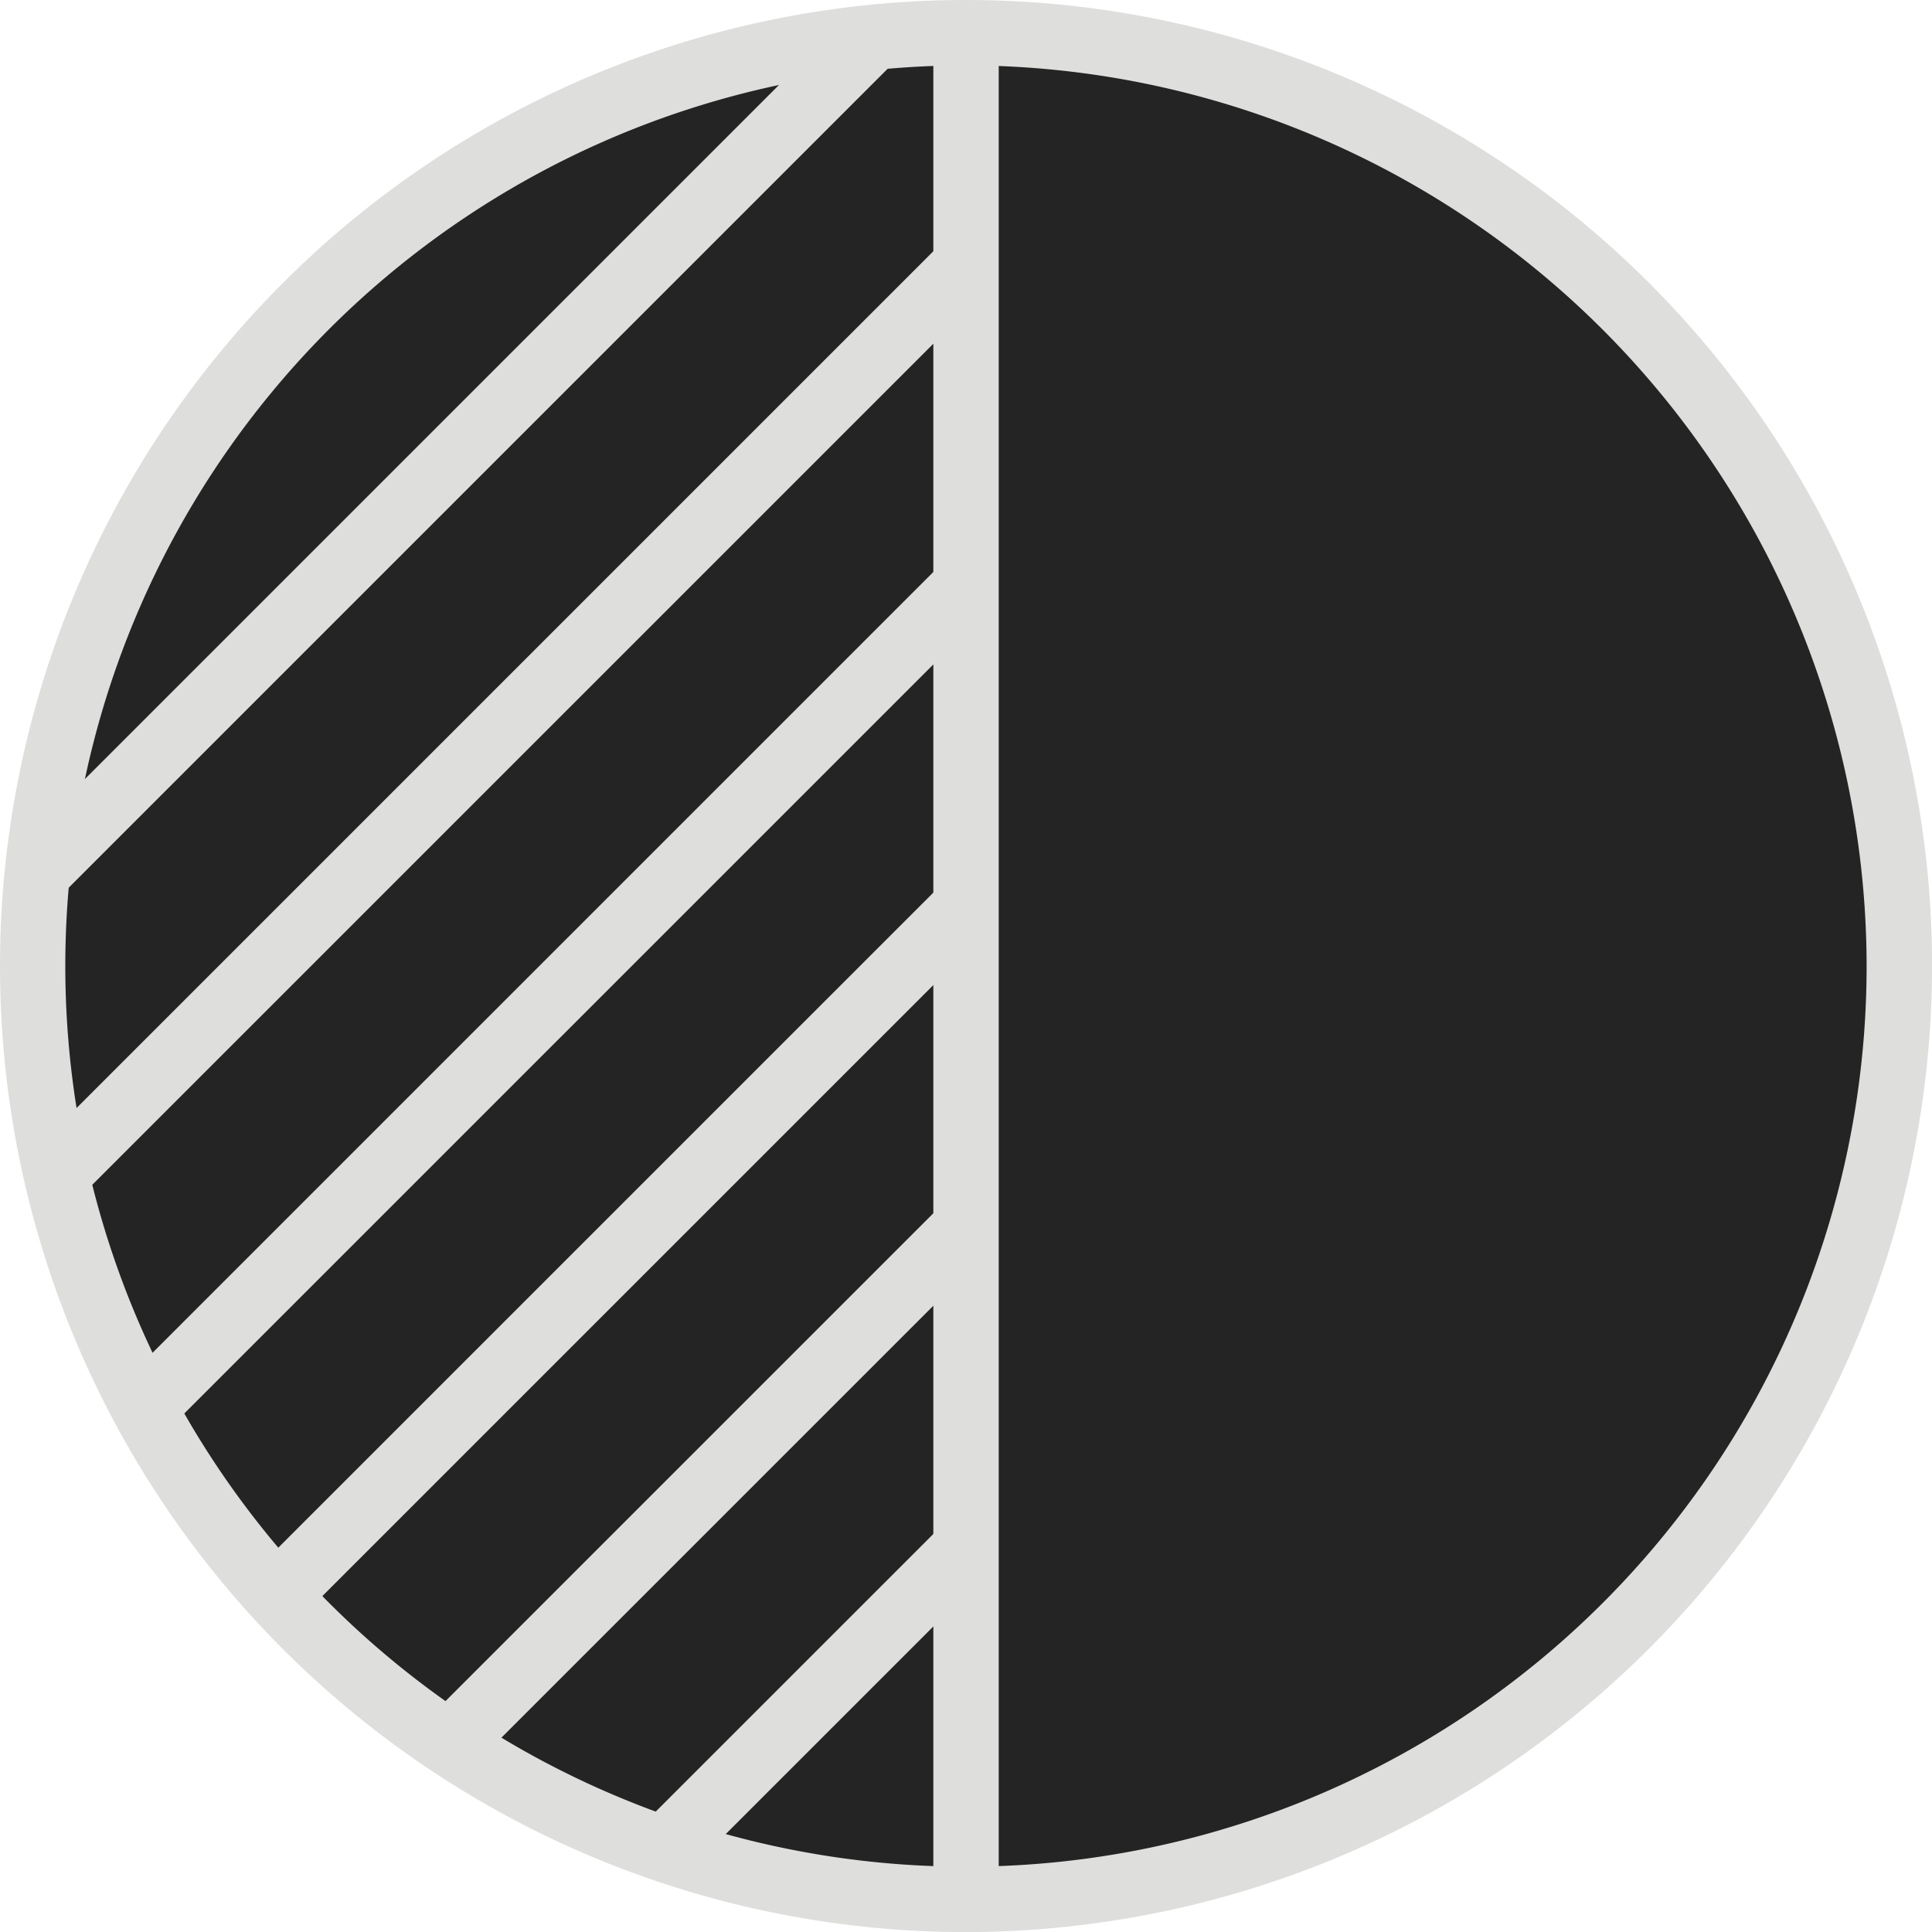 <svg id="acc-hide" xmlns="http://www.w3.org/2000/svg" width="24.999" height="25" viewBox="0 0 24.999 25">
  <defs>
    <style>
      .cls-1 {
        fill: #242424;
      }

      .cls-2 {
        fill: #dededd;
      }
    </style>
  </defs>
  <g id="Group_154" data-name="Group 154">
    <g id="Group_153" data-name="Group 153">
      <circle id="Ellipse_10" data-name="Ellipse 10" class="cls-1" cx="12.077" cy="12.077" r="12.077" transform="translate(0.423 0.423)"/>
      <path id="Path_32" data-name="Path 32" class="cls-2" d="M180.569,249.118a12.5,12.5,0,1,1,12.5-12.5A12.514,12.514,0,0,1,180.569,249.118Zm0-24.154a11.654,11.654,0,1,0,11.653,11.653A11.667,11.667,0,0,0,180.569,224.964Z" transform="translate(-168.069 -224.118)"/>
    </g>
    <rect id="Rectangle_66" data-name="Rectangle 66" class="cls-2" width="0.846" height="24.153" transform="translate(12.077 0.423)"/>
  </g>
  <rect id="Rectangle_67" data-name="Rectangle 67" class="cls-2" width="15.371" height="0.846" transform="translate(0.124 11.055) rotate(-45)"/>
  <rect id="Rectangle_68" data-name="Rectangle 68" class="cls-2" width="16.685" height="0.846" transform="translate(0.418 14.91) rotate(-45)"/>
  <rect id="Rectangle_69" data-name="Rectangle 69" class="cls-2" width="15.047" height="0.846" transform="translate(1.561 17.917) rotate(-45)"/>
  <rect id="Rectangle_70" data-name="Rectangle 70" class="cls-2" width="12.623" height="0.846" transform="translate(3.275 20.352) rotate(-45)"/>
  <rect id="Rectangle_71" data-name="Rectangle 71" class="cls-2" width="9.394" height="0.846" transform="translate(5.558 22.218) rotate(-45)"/>
  <rect id="Rectangle_72" data-name="Rectangle 72" class="cls-2" width="5.649" height="0.846" transform="translate(8.206 23.72) rotate(-45)"/>
</svg>
